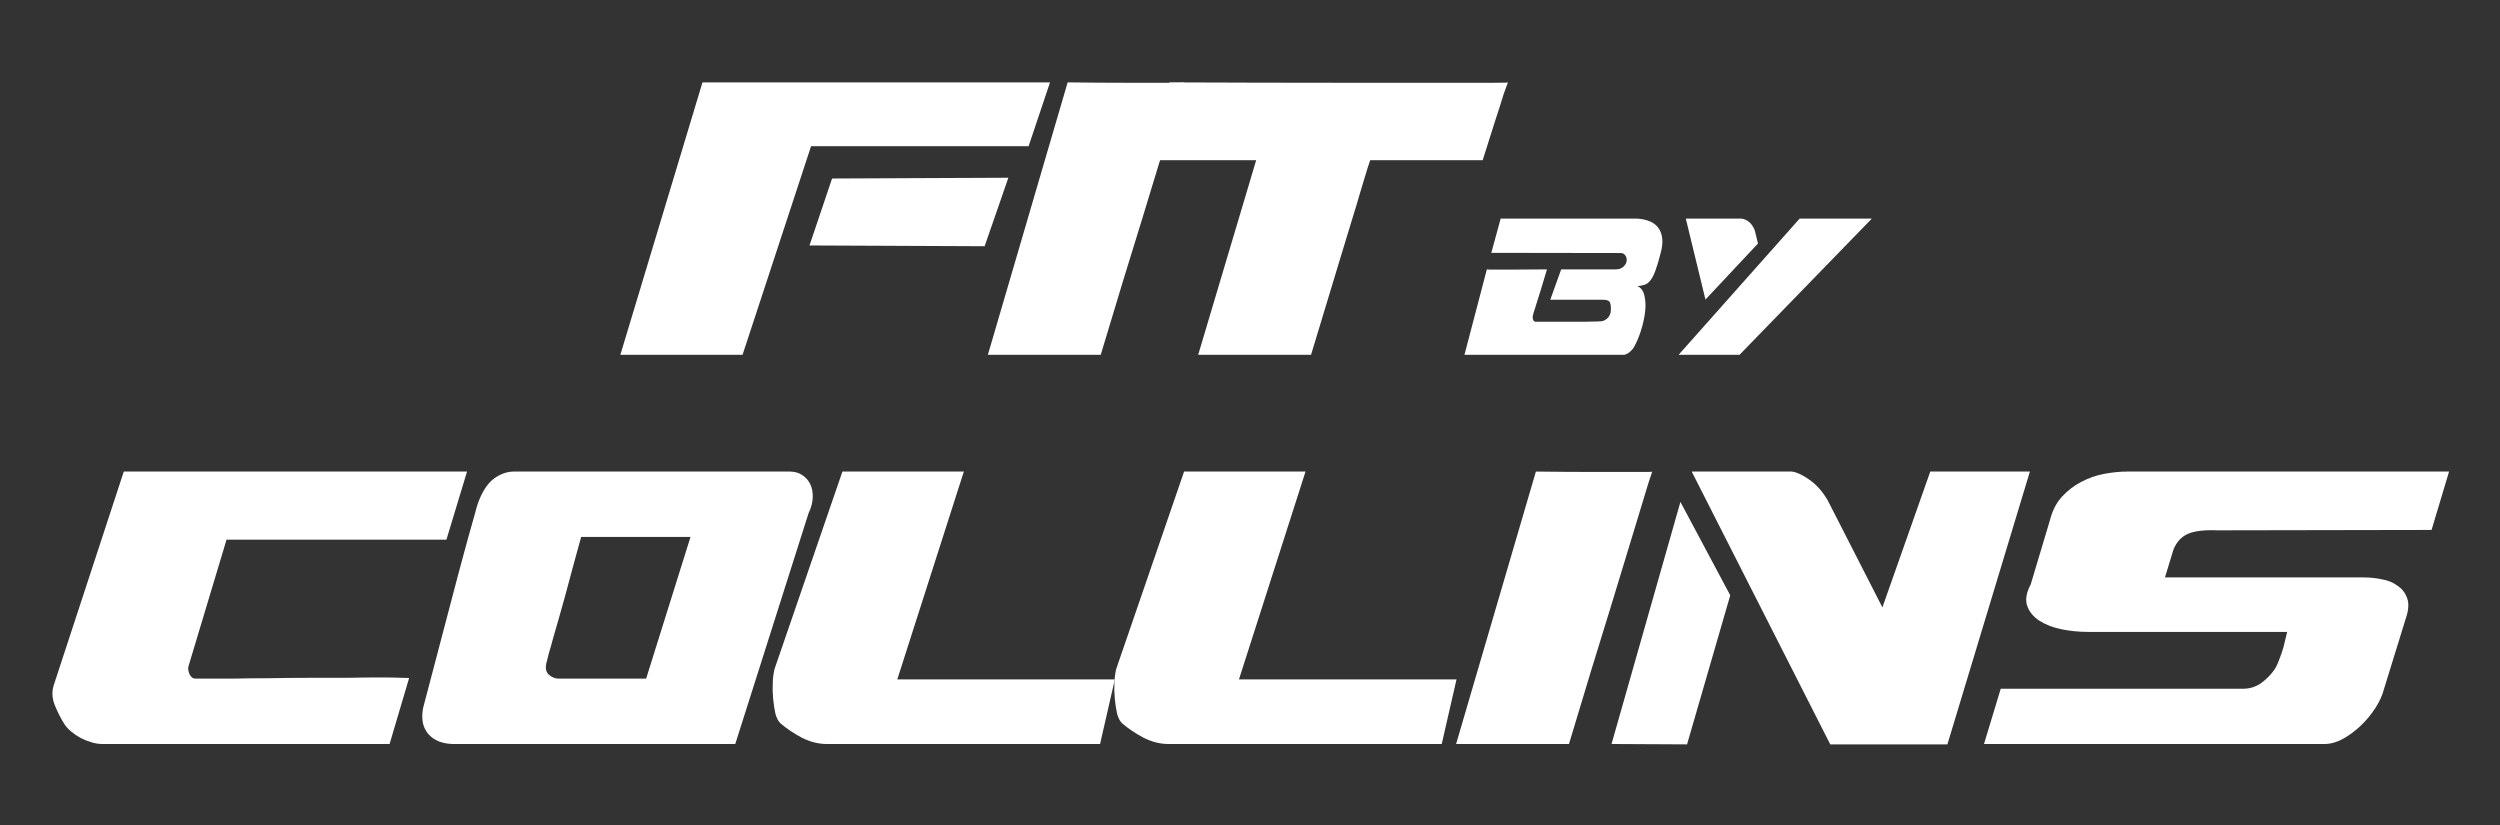 <svg width="1669" height="551" viewBox="0 0 1669 551" fill="none" xmlns="http://www.w3.org/2000/svg">
<rect x="0" y="0" width="1669" height="551" fill="#333333" stroke="none"/>
<path d="M414.151 236.871L468.972 55H700.987L686.697 97.61H541.46L495.733 236.871H414.151ZM540.421 163.863L555.49 119.174L673.187 118.655L657.338 164.382L540.421 163.863Z" fill="white"/>
<path d="M659.504 236.871L712.766 55C727.143 55.173 740.047 55.26 751.479 55.26C756.328 55.26 761.092 55.26 765.768 55.26C770.445 55.26 774.602 55.26 778.24 55.26C781.877 55.26 784.822 55.26 787.073 55.26C789.325 55.26 790.451 55.173 790.451 55C790.451 55 789.585 57.598 787.853 62.794C786.294 67.818 784.215 74.659 781.617 83.32C779.019 91.807 776.074 101.507 772.783 112.419C769.492 123.158 766.115 134.244 762.651 145.676C754.337 172.35 745.07 202.749 734.85 236.871H659.504Z" fill="white"/>
<path d="M780.679 55C822.77 55.173 860.443 55.26 893.699 55.26C907.729 55.26 921.5 55.26 935.01 55.26C948.694 55.26 960.818 55.26 971.384 55.26C981.95 55.26 990.437 55.26 996.846 55.26C1003.43 55.26 1006.72 55.173 1006.72 55C1006.72 55 1006.46 55.693 1005.94 57.078C1005.42 58.464 1004.73 60.37 1003.86 62.794C1003.17 65.219 1002.3 67.991 1001.26 71.109C1000.22 74.226 999.184 77.431 998.145 80.722C995.72 88.343 992.949 97.09 989.831 106.963H914.744C914.744 106.963 914.138 108.782 912.926 112.419C911.886 116.057 910.414 120.907 908.509 126.969C906.777 133.031 904.698 139.96 902.273 147.754C899.848 155.549 897.423 163.516 894.998 171.657C889.282 190.71 882.7 212.448 875.252 236.871H799.906L838.618 106.963H763.532L780.679 55Z" fill="white"/>
<path d="M1001.84 145.935H1093.03C1100.22 146.455 1105.07 148.75 1107.58 152.821C1110.1 156.891 1110.49 162.131 1108.75 168.539C1107.45 173.736 1106.24 177.806 1105.12 180.751C1104.08 183.609 1102.95 185.774 1101.74 187.246C1100.61 188.718 1099.36 189.671 1097.97 190.104C1096.67 190.537 1095.07 190.84 1093.16 191.014C1095.59 192.053 1097.15 194.218 1097.84 197.509C1098.62 200.8 1098.75 204.481 1098.23 208.551C1097.71 212.622 1096.76 216.822 1095.37 221.152C1093.99 225.396 1092.39 229.077 1090.57 232.194C1090.13 232.887 1089.35 233.753 1088.23 234.792C1087.19 235.745 1085.93 236.438 1084.46 236.871H977.676L992.616 179.841C992.616 179.841 993.179 179.885 994.305 179.971C995.431 179.971 996.946 179.971 998.851 179.971C1000.76 179.971 1002.88 179.971 1005.22 179.971C1007.64 179.971 1010.11 179.971 1012.62 179.971C1018.51 179.971 1025.22 179.928 1032.76 179.841C1031.11 185.384 1029.6 190.407 1028.21 194.911C1027.6 196.816 1027 198.721 1026.39 200.627C1025.87 202.445 1025.35 204.134 1024.83 205.693C1024.4 207.165 1024.01 208.378 1023.66 209.331C1023.4 210.283 1023.27 210.846 1023.27 211.019C1023.1 211.712 1023.19 212.535 1023.53 213.488C1023.88 214.354 1024.4 214.787 1025.09 214.787C1025.7 214.787 1027.21 214.787 1029.64 214.787C1032.06 214.787 1034.88 214.787 1038.08 214.787C1041.37 214.787 1044.8 214.787 1048.35 214.787C1051.98 214.787 1055.23 214.787 1058.09 214.787C1061.03 214.7 1063.37 214.657 1065.1 214.657C1066.84 214.657 1067.53 214.613 1067.18 214.527C1068.74 214.613 1070.04 214.397 1071.08 213.877C1072.12 213.358 1072.94 212.751 1073.55 212.059C1074.15 211.366 1074.59 210.63 1074.85 209.85C1075.19 208.984 1075.37 208.248 1075.37 207.642C1075.54 205.217 1075.37 203.355 1074.85 202.056C1074.33 200.757 1072.81 200.107 1070.3 200.107H1034.97L1042.24 179.841H1078.74C1080.74 179.841 1082.38 179.279 1083.68 178.153C1084.98 176.94 1085.72 175.728 1085.89 174.515C1086.15 172.956 1085.89 171.657 1085.11 170.618C1084.42 169.492 1083.38 168.929 1081.99 168.929L995.604 168.799L1001.84 145.935Z" fill="white"/>
<path d="M1138.56 199.977L1125.44 145.935H1162.21C1163.25 145.935 1164.29 146.195 1165.33 146.715C1166.36 147.148 1167.27 147.754 1168.05 148.534C1168.92 149.313 1169.66 150.222 1170.26 151.262C1170.87 152.214 1171.3 153.167 1171.56 154.12L1173.64 162.564L1138.56 199.977ZM1201.44 145.935H1249.64L1161.3 236.871H1120.64L1201.44 145.935Z" fill="white"/>
<path d="M82.642 314.816H311.799L298.029 360.283H151.233L125.771 444.983C125.425 446.369 125.685 448.101 126.551 450.18C127.59 452.085 128.803 453.038 130.188 453.038C131.054 453.038 133.826 453.038 138.502 453.038C143.179 453.038 148.982 453.038 155.91 453.038C163.012 452.864 170.893 452.778 179.553 452.778C188.214 452.605 196.961 452.518 205.795 452.518C214.628 452.518 223.202 452.518 231.516 452.518C239.83 452.345 247.105 452.258 253.341 452.258C259.75 452.258 264.773 452.345 268.41 452.518C272.048 452.518 273.607 452.605 273.087 452.778L260.096 496.687H68.092C66.014 496.687 63.762 496.34 61.337 495.647C58.912 494.955 56.487 494.002 54.062 492.789C51.81 491.577 49.732 490.191 47.827 488.632C45.921 487.073 44.362 485.428 43.15 483.696C40.725 479.885 38.56 475.642 36.655 470.965C34.749 466.288 34.489 461.785 35.875 457.455L82.642 314.816Z" fill="white"/>
<path d="M305.095 496.687C300.591 496.86 296.694 496.34 293.403 495.128C290.285 493.915 287.774 492.183 285.869 489.931C283.963 487.68 282.751 485.082 282.231 482.137C281.712 479.192 281.798 475.988 282.491 472.524C288.727 448.621 294.443 426.883 299.639 407.31C301.891 398.996 304.056 390.768 306.134 382.628C308.386 374.487 310.378 367.125 312.11 360.543C314.015 353.961 315.574 348.419 316.787 343.915C317.999 339.238 318.865 336.294 319.385 335.081C322.156 327.806 325.62 322.61 329.777 319.492C334.108 316.375 338.525 314.816 343.028 314.816H527.237C530.528 314.816 533.3 315.595 535.551 317.154C537.976 318.713 539.795 320.791 541.008 323.39C542.22 325.988 542.74 329.019 542.566 332.483C542.393 335.774 541.441 339.238 539.708 342.876L490.863 496.687H305.095ZM387.976 358.465C383.992 372.841 380.442 385.919 377.324 397.697C375.938 402.72 374.552 407.656 373.167 412.506C371.781 417.356 370.482 421.86 369.269 426.017C368.23 430.001 367.277 433.378 366.411 436.15C365.719 438.921 365.286 440.653 365.112 441.346C363.9 445.33 364.246 448.274 366.152 450.18C368.23 452.085 370.482 453.038 372.907 453.038H431.365L460.984 358.465H387.976Z" fill="white"/>
<path d="M562.402 314.816H643.464L599.036 453.557H744.273L734.4 496.687H551.749C546.38 496.687 540.924 495.301 535.381 492.53C529.838 489.585 525.075 486.381 521.091 482.916C519.705 481.704 518.58 479.625 517.713 476.681C517.021 473.563 516.501 470.185 516.155 466.548C515.808 462.911 515.722 459.273 515.895 455.636C516.068 451.825 516.501 448.707 517.194 446.282L562.402 314.816Z" fill="white"/>
<path d="M790.502 314.816H871.564L827.136 453.557H972.373L962.5 496.687H779.849C774.48 496.687 769.024 495.301 763.481 492.53C757.938 489.585 753.175 486.381 749.191 482.916C747.805 481.704 746.679 479.625 745.813 476.681C745.121 473.563 744.601 470.185 744.254 466.548C743.908 462.911 743.821 459.273 743.995 455.636C744.168 451.825 744.601 448.707 745.294 446.282L790.502 314.816Z" fill="white"/>
<path d="M972.095 496.687L1025.36 314.816C1039.73 314.989 1052.64 315.075 1064.07 315.075C1068.92 315.075 1073.68 315.075 1078.36 315.075C1083.04 315.075 1087.19 315.075 1090.83 315.075C1094.47 315.075 1097.41 315.075 1099.66 315.075C1101.92 315.075 1103.04 314.989 1103.04 314.816C1103.04 314.816 1102.18 317.414 1100.44 322.61C1098.88 327.633 1096.81 334.475 1094.21 343.136C1091.61 351.623 1088.67 361.323 1085.37 372.235C1082.08 382.974 1078.71 394.059 1075.24 405.491C1066.93 432.166 1057.66 462.564 1047.44 496.687H972.095Z" fill="white"/>
<path d="M1075.86 496.687L1121.85 335.081L1155.11 397.437L1126.27 496.946L1075.86 496.687ZM1256.69 405.491L1288.65 314.816H1355.16L1300.08 496.946H1221.88L1129.38 314.816H1194.34C1197.46 314.469 1201.61 316.028 1206.81 319.492C1212.18 322.957 1216.68 327.893 1220.32 334.302L1256.69 405.491Z" fill="white"/>
<path d="M1591.61 459.793C1590.57 463.95 1588.67 468.194 1585.89 472.524C1583.12 476.854 1579.83 480.838 1576.02 484.475C1572.38 487.94 1568.4 490.884 1564.07 493.309C1559.91 495.561 1555.84 496.687 1551.86 496.687H1324.52L1335.69 459.793H1497.56C1501.71 459.793 1505.53 458.667 1508.99 456.415C1512.45 453.99 1515.4 451.132 1517.82 447.841C1519.04 446.282 1520.16 444.117 1521.2 441.346C1522.41 438.401 1523.45 435.457 1524.32 432.512C1525.18 429.221 1526.05 425.67 1526.92 421.86H1393.89C1387.83 421.86 1381.85 421.254 1375.96 420.041C1370.25 418.829 1365.4 416.923 1361.41 414.325C1357.43 411.727 1354.75 408.436 1353.36 404.452C1351.97 400.468 1352.75 395.705 1355.7 390.162L1368.69 346.773C1370.25 340.711 1372.85 335.688 1376.48 331.704C1380.29 327.547 1384.54 324.256 1389.21 321.831C1394.06 319.233 1399.17 317.414 1404.54 316.375C1410.09 315.335 1415.37 314.816 1420.39 314.816H1635L1623.31 353.788L1479.89 354.048C1471.58 353.701 1465.17 354.481 1460.66 356.386C1456.33 358.291 1453.13 361.756 1451.05 366.779L1445.33 385.486H1577.84C1582.17 385.486 1586.33 385.919 1590.31 386.785C1594.3 387.477 1597.67 388.863 1600.44 390.942C1603.39 392.847 1605.47 395.359 1606.68 398.476C1608.07 401.594 1608.15 405.491 1606.94 410.168L1591.61 459.793Z" fill="white"/>
</svg>
